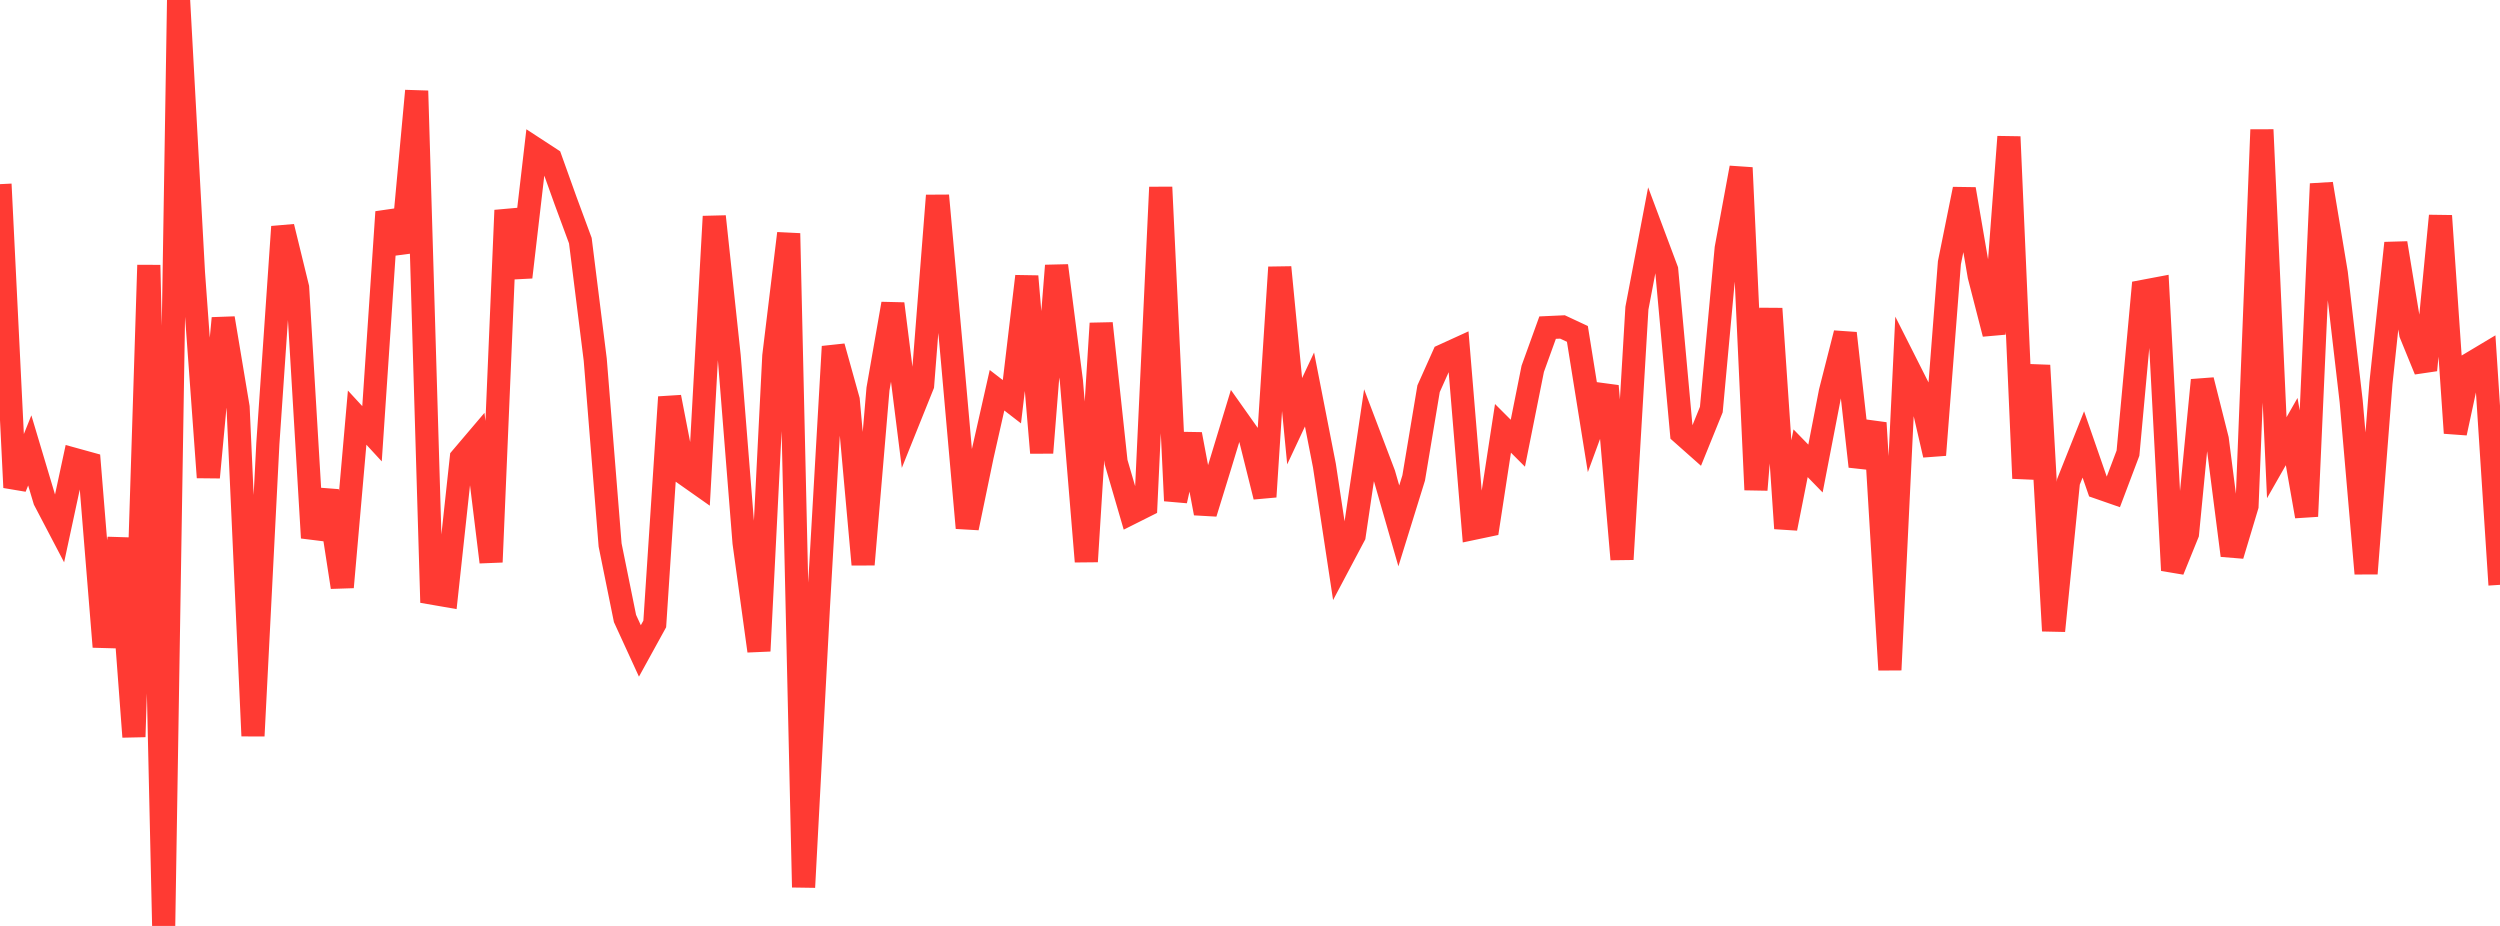 <?xml version="1.0" standalone="no"?>
<!DOCTYPE svg PUBLIC "-//W3C//DTD SVG 1.1//EN" "http://www.w3.org/Graphics/SVG/1.1/DTD/svg11.dtd">

<svg width="135" height="50" viewBox="0 0 135 50" preserveAspectRatio="none" 
  xmlns="http://www.w3.org/2000/svg"
  xmlns:xlink="http://www.w3.org/1999/xlink">


<polyline points="0.0, 9.944 0.804, 26.322 1.607, 24.322 2.411, 27.012 3.214, 28.545 4.018, 24.808 4.821, 25.03 5.625, 34.927 6.429, 29.067 7.232, 39.789 8.036, 14.317 8.839, 50.0 9.643, 0.0 10.446, 14.718 11.25, 25.779 12.054, 17.184 12.857, 21.994 13.661, 39.738 14.464, 23.957 15.268, 12.244 16.071, 15.53 16.875, 29.042 17.679, 26.509 18.482, 31.707 19.286, 22.552 20.089, 23.423 20.893, 11.446 21.696, 13.62 22.5, 4.907 23.304, 32.023 24.107, 32.162 24.911, 24.73 25.714, 23.785 26.518, 30.351 27.321, 11.357 28.125, 14.967 28.929, 8.056 29.732, 8.58 30.536, 10.823 31.339, 12.996 32.143, 19.424 32.946, 29.432 33.75, 33.399 34.554, 35.151 35.357, 33.692 36.161, 21.443 36.964, 25.582 37.768, 26.148 38.571, 11.69 39.375, 19.223 40.179, 29.31 40.982, 35.152 41.786, 19.221 42.589, 12.605 43.393, 47.911 44.196, 32.739 45.0, 18.716 45.804, 21.602 46.607, 30.483 47.411, 21.006 48.214, 16.403 49.018, 22.796 49.821, 20.799 50.625, 10.562 51.429, 19.436 52.232, 28.508 53.036, 24.632 53.839, 21.073 54.643, 21.694 55.446, 14.921 56.25, 24.449 57.054, 14.345 57.857, 20.587 58.661, 30.323 59.464, 17.463 60.268, 24.953 61.071, 27.706 61.875, 27.303 62.679, 10.111 63.482, 27.04 64.286, 23.451 65.089, 27.714 65.893, 25.105 66.696, 22.46 67.5, 23.597 68.304, 26.824 69.107, 14.435 69.911, 22.745 70.714, 21.032 71.518, 25.14 72.321, 30.438 73.125, 28.921 73.929, 23.486 74.732, 25.601 75.536, 28.398 76.339, 25.809 77.143, 20.992 77.946, 19.197 78.75, 18.83 79.554, 28.535 80.357, 28.366 81.161, 23.131 81.964, 23.934 82.768, 19.915 83.571, 17.692 84.375, 17.655 85.179, 18.031 85.982, 23.035 86.786, 20.847 87.589, 30.202 88.393, 16.643 89.196, 12.425 90.0, 14.573 90.804, 23.387 91.607, 24.099 92.411, 22.117 93.214, 13.413 94.018, 9.058 94.821, 26.449 95.625, 16.667 96.429, 28.534 97.232, 24.476 98.036, 25.301 98.839, 21.155 99.643, 17.995 100.446, 25.187 101.25, 22.837 102.054, 36.173 102.857, 19.496 103.661, 21.088 104.464, 24.568 105.268, 14.189 106.071, 10.213 106.875, 14.898 107.679, 18.026 108.482, 7.386 109.286, 25.83 110.089, 19.733 110.893, 34.065 111.696, 26.018 112.5, 24 113.304, 26.318 114.107, 26.598 114.911, 24.47 115.714, 15.737 116.518, 15.585 117.321, 30.798 118.125, 28.815 118.929, 20.528 119.732, 23.718 120.536, 29.993 121.339, 27.321 122.143, 7.006 122.946, 24.716 123.75, 23.305 124.554, 27.881 125.357, 9.926 126.161, 14.753 126.964, 21.675 127.768, 30.971 128.571, 20.692 129.375, 13.127 130.179, 18.021 130.982, 19.986 131.786, 11.655 132.589, 23.382 133.393, 19.649 134.196, 19.169 135.0, 31.581" fill="none" stroke="#ff3a33" stroke-width="1.25"/>

</svg>